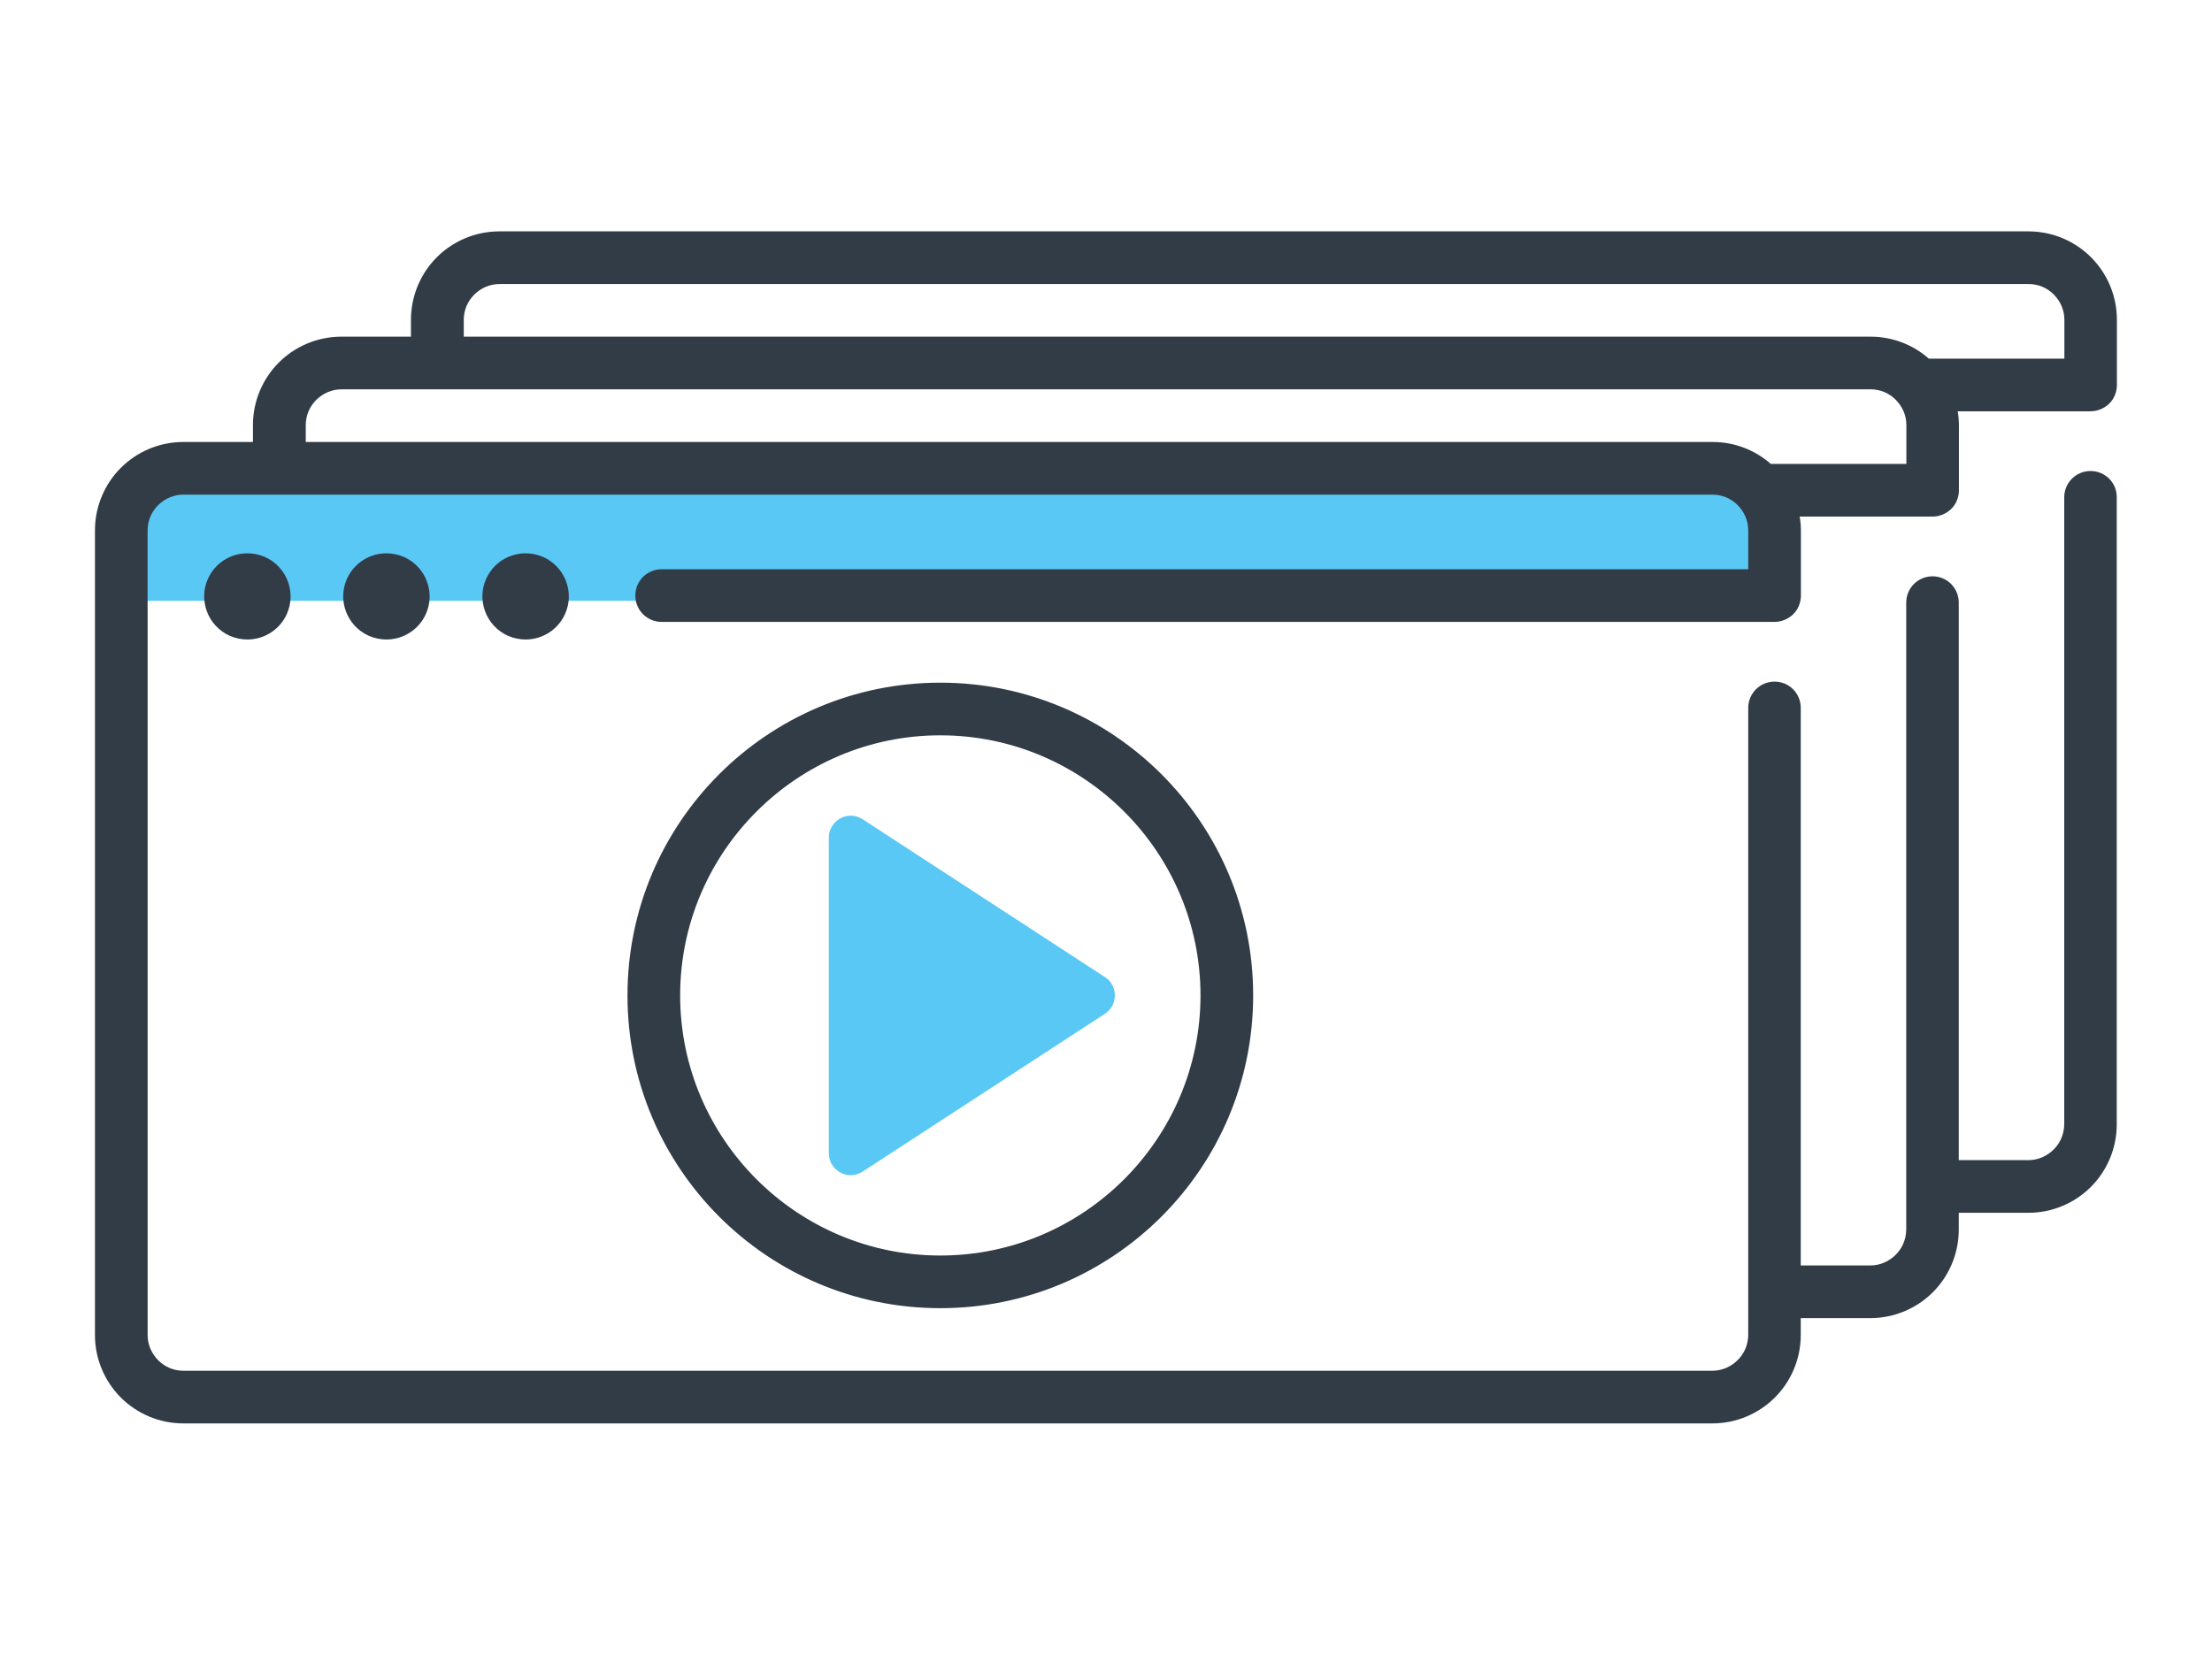<?xml version="1.0" encoding="UTF-8"?>
<svg xmlns="http://www.w3.org/2000/svg" viewBox="0 0 147 110">
  <defs>
    <style>
      .cls-1 {
        fill: #323c46;
      }

      .cls-1, .cls-2 {
        stroke-width: 0px;
      }

      .cls-2 {
        fill: #5ac8f5;
      }
    </style>
  </defs>
  <path class="cls-2" d="M117.92,35.89v4.05H8.13v-4.05c0-2.74,2.22-4.96,4.96-4.96h99.87c2.74,0,4.96,2.22,4.96,4.96ZM73.43,64.95l-16.1-10.49c-.25-.16-.53-.24-.79-.24-.38,0-.74.15-1.01.41-.27.26-.45.63-.45,1.05v20.98c0,.42.18.8.45,1.05.27.26.63.41,1.01.41.27,0,.54-.08.79-.24l16.1-10.49c.44-.28.66-.76.66-1.22,0-.46-.22-.94-.66-1.22Z"/>
  <path class="cls-1" d="M138.93,31.31c-.97,0-1.75.78-1.75,1.75h0v41.68c-.01.66-.27,1.25-.71,1.68-.44.43-1.02.7-1.68.7h-4.62v-37.06c0-.97-.77-1.75-1.74-1.75-.97,0-1.75.78-1.75,1.75h0v41.68c-.01.66-.27,1.25-.71,1.68-.44.43-1.02.7-1.68.7h-4.62v-37.06c0-.97-.77-1.75-1.74-1.75-.97,0-1.75.78-1.75,1.75h0v41.68c-.01.66-.27,1.25-.71,1.68-.44.43-1.02.7-1.68.7H12.19c-.66,0-1.24-.26-1.68-.7-.43-.44-.7-1.02-.7-1.68v-53.48c0-.66.26-1.24.7-1.68.44-.43,1.02-.7,1.68-.7h101.61c.66,0,1.24.26,1.68.7.43.44.7,1.02.7,1.68v2.58H43.97c-.97,0-1.75.78-1.75,1.75s.78,1.75,1.75,1.75h73.96c.46,0,.91-.19,1.24-.51s.51-.78.51-1.24v-4.33c0-.31-.03-.62-.08-.92h8.83c.46,0,.91-.19,1.24-.51s.51-.78.51-1.24v-4.33c0-.31-.03-.62-.08-.92h8.83c.46,0,.91-.19,1.24-.51s.51-.78.51-1.24v-4.33c0-1.62-.66-3.1-1.72-4.16-1.06-1.06-2.54-1.72-4.16-1.72H33.19c-1.62,0-3.1.66-4.16,1.72-1.06,1.06-1.72,2.54-1.72,4.16v1.12h-4.62c-1.62,0-3.1.66-4.16,1.72-1.06,1.06-1.72,2.54-1.72,4.16v1.12h-4.62c-1.62,0-3.1.66-4.16,1.72-1.06,1.06-1.72,2.54-1.72,4.16v53.48c0,1.62.66,3.1,1.72,4.16,1.06,1.06,2.54,1.72,4.16,1.72h101.6c1.62,0,3.1-.66,4.16-1.72,1.06-1.06,1.72-2.54,1.72-4.16v-1.12h4.62c1.62,0,3.1-.66,4.16-1.72,1.06-1.06,1.72-2.54,1.72-4.16v-1.12h4.62c1.62,0,3.1-.66,4.16-1.72,1.06-1.06,1.72-2.54,1.72-4.16v-41.68c.01-.97-.77-1.75-1.74-1.75ZM30.82,21.26c0-.66.26-1.24.7-1.68.44-.43,1.02-.7,1.68-.7h101.61c.66,0,1.24.26,1.68.7.43.44.7,1.02.7,1.68v2.58h-9.01c-1.03-.91-2.39-1.46-3.87-1.46H30.82v-1.12ZM20.32,28.26c0-.66.26-1.24.7-1.68.44-.43,1.02-.7,1.68-.7h101.61c.66,0,1.24.26,1.68.7.43.44.7,1.02.7,1.68v2.58h-9.01c-1.03-.91-2.39-1.46-3.87-1.46H20.32v-1.12ZM17.62,37.03c1.44.65,2.09,2.35,1.44,3.79-.48,1.06-1.52,1.69-2.62,1.69-.39,0-.79-.08-1.18-.25-1.44-.65-2.09-2.35-1.44-3.79.48-1.06,1.52-1.69,2.62-1.69.39,0,.79.08,1.18.25ZM26.86,37.03c1.44.65,2.09,2.35,1.44,3.79-.48,1.06-1.52,1.69-2.62,1.69-.39,0-.79-.08-1.18-.25-1.44-.65-2.09-2.35-1.44-3.79.48-1.06,1.52-1.69,2.62-1.69.39,0,.79.08,1.18.25ZM36.11,37.03c1.44.65,2.09,2.35,1.44,3.79-.48,1.06-1.52,1.69-2.62,1.69-.39,0-.79-.08-1.18-.25-1.44-.65-2.09-2.35-1.44-3.79.48-1.06,1.52-1.69,2.62-1.69.39,0,.79.08,1.18.25ZM41.7,66.17c0,11.48,9.31,20.79,20.79,20.79s20.79-9.31,20.79-20.79-9.31-20.79-20.79-20.79-20.79,9.31-20.79,20.79ZM79.78,66.17c0,9.53-7.76,17.29-17.29,17.29s-17.29-7.76-17.29-17.29,7.76-17.29,17.29-17.29,17.29,7.76,17.29,17.29Z"/>
</svg>